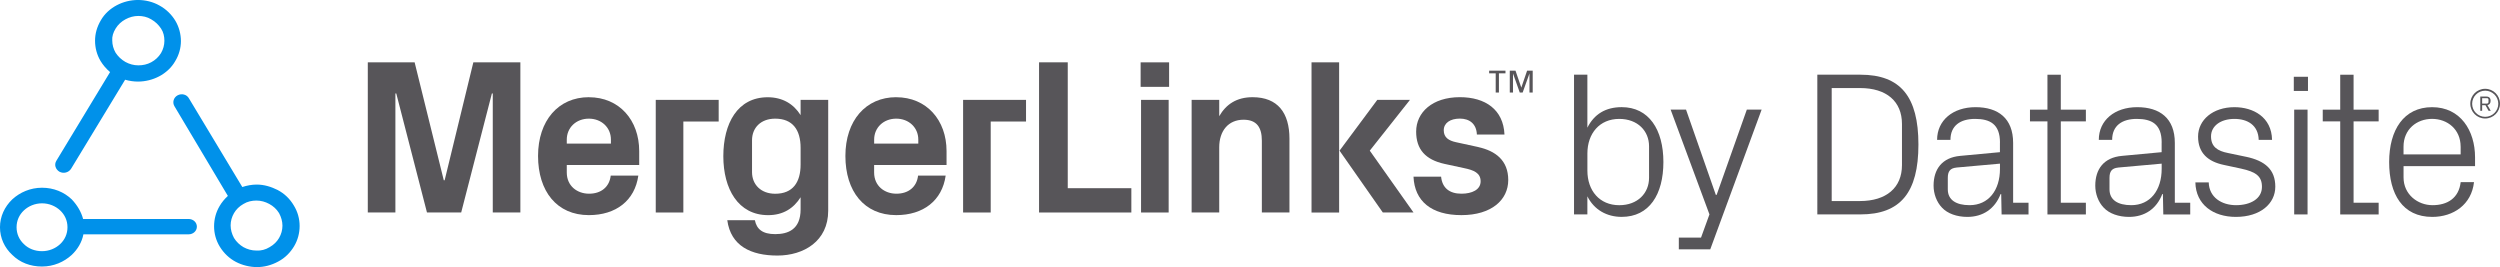<?xml version="1.0" encoding="UTF-8"?>
<svg id="a" data-name="Layer 1" xmlns="http://www.w3.org/2000/svg" width="1000" height="106.84" viewBox="0 0 1000 106.84">
  <defs>
    <style>
      .b {
        fill: #0091ea;
        fill-rule: evenodd;
      }

      .b, .c {
        stroke-width: 0px;
      }

      .c {
        fill: #575559;
      }
    </style>
  </defs>
  <path class="c" d="M629.61,85.77V29.88h5.34v21.2c2.71-5.42,7.31-8.22,13.73-8.22,10.85,0,16.68,8.96,16.68,21.95s-5.67,21.94-16.68,21.94c-5.92,0-11.01-2.79-13.73-8.22v7.23h-5.34ZM634.96,68.27c0,7.97,4.85,13.81,12.74,13.81,7.4,0,11.92-4.85,11.92-10.93v-12.66c0-6.08-4.52-10.93-11.92-10.93-7.89,0-12.74,5.84-12.74,13.81v6.9Z"/>
  <path class="c" d="M686.65,77.96l12.08-34.11h5.92l-20.55,55.89h-12.57v-4.69h8.88l3.37-9.29-15.53-41.92h6.16l11.92,34.11h.33Z"/>
  <path class="c" d="M744.19,29.88c16.03,0,23.18,8.79,23.18,27.94s-7.15,27.94-23.18,27.94h-17.26V29.88h17.26ZM732.68,35.22v45.2h11.26c10.6,0,16.85-5.34,16.85-14.38v-16.44c0-9.04-6.16-14.38-16.77-14.38h-11.34Z"/>
  <path class="c" d="M799.99,57.01c0-7.4-4.03-9.45-9.95-9.45s-9.86,2.71-9.86,8.38h-5.34c0-7.81,6.33-13.07,15.37-13.07s15.04,4.44,15.04,14.3v23.92h6.16v4.69h-10.77l-.16-8.14h-.25c-2.3,5.92-7.07,9.12-13.32,9.12-4.11,0-7.89-1.31-10.11-3.7-2.14-2.22-3.37-5.51-3.37-8.79,0-6.58,3.37-11.26,10.68-11.92l15.86-1.48v-3.86ZM782.57,67.03c-2.55.25-3.45,1.56-3.45,4.11v4.6c0,4.27,3.37,6.33,8.71,6.33,7.56,0,12.16-5.92,12.16-14.55v-2.06l-17.42,1.56Z"/>
  <path class="c" d="M824.32,81.09h10.03v4.69h-15.37v-37.23h-6.99v-4.69h6.99v-13.97h5.34v13.97h10.03v4.69h-10.03v32.55Z"/>
  <path class="c" d="M864.67,57.01c0-7.4-4.03-9.45-9.95-9.45s-9.86,2.71-9.86,8.38h-5.34c0-7.81,6.33-13.07,15.37-13.07s15.04,4.44,15.04,14.3v23.92h6.16v4.69h-10.77l-.16-8.14h-.25c-2.3,5.92-7.07,9.12-13.32,9.12-4.11,0-7.89-1.31-10.11-3.7-2.14-2.22-3.37-5.51-3.37-8.79,0-6.58,3.37-11.26,10.68-11.92l15.86-1.48v-3.86ZM847.25,67.03c-2.55.25-3.45,1.56-3.45,4.11v4.6c0,4.27,3.37,6.33,8.71,6.33,7.56,0,12.16-5.92,12.16-14.55v-2.06l-17.42,1.56Z"/>
  <path class="c" d="M898.29,62.68c7.89,1.64,11.83,5.26,11.83,12s-5.92,12.08-15.78,12.08c-9.04,0-16.03-4.93-16.19-13.81h5.34c.16,6,5.18,9.12,10.93,9.12s10.36-2.55,10.36-7.32c0-4.19-2.3-6-8.38-7.31l-6.9-1.48c-6.25-1.32-10.27-4.69-10.27-11.34s5.92-11.75,14.55-11.75c7.48,0,14.88,3.94,15.04,13.07h-5.34c-.16-5.92-4.52-8.38-9.7-8.38-5.59,0-9.37,2.88-9.37,6.99s2.55,5.84,6.82,6.66l7.07,1.48Z"/>
  <path class="c" d="M923.19,36.38h-5.67v-5.67h5.67v5.67ZM917.68,85.77v-41.92h5.34v41.92h-5.34Z"/>
  <path class="c" d="M941.43,81.09h10.03v4.69h-15.37v-37.23h-6.99v-4.69h6.99v-13.97h5.34v13.97h10.03v4.69h-10.03v32.55Z"/>
  <path class="c" d="M989.6,72.87c-.99,8.96-8.22,13.89-16.68,13.89-11.92,0-17.26-9.12-17.26-21.94s5.84-21.95,17.18-21.95,17.18,9.37,17.18,20.05v3.53h-28.6v4.52c0,6.82,5.67,11.1,11.59,11.1s10.52-2.79,11.26-9.21h5.34ZM984.25,58.65c0-6.9-5.26-11.1-11.42-11.1s-11.42,4.19-11.42,11.1v3.12h22.85v-3.12Z"/>
  <path class="c" d="M994.06,35.52c3.28,0,5.94,2.66,5.94,5.94s-2.66,5.94-5.94,5.94-5.94-2.66-5.94-5.94,2.66-5.94,5.94-5.94ZM994.08,46.73c2.88,0,5.24-2.34,5.24-5.22s-2.36-5.24-5.24-5.24-5.22,2.36-5.22,5.24,2.34,5.22,5.22,5.22ZM992.86,42.08v2.23h-.75v-5.69h2.44c1.09,0,1.69.6,1.69,1.72,0,.97-.47,1.56-1.27,1.69l1.32,2.28h-.87l-1.24-2.23h-1.32ZM994.78,41.43c.42,0,.62-.3.62-.65v-.89c0-.38-.22-.62-.62-.62h-1.92v2.16h1.92Z"/>
  <g>
    <path class="c" d="M177.86,72.1l11.48-47.17h18.81v60.06h-11.04v-47.61h-.35l-12.28,47.61h-13.69l-12.28-47.61h-.35v47.61h-11.04V24.93h18.73l11.66,47.17h.35Z"/>
    <path class="c" d="M235.54,38.89c12.19,0,20.14,9.19,20.14,21.55v5.56h-28.97v3c0,5.39,4.15,8.48,8.92,8.48s8.13-2.65,8.66-7.24h11.04c-1.41,9.98-8.92,15.81-19.79,15.81-12.81,0-20.32-9.54-20.32-23.67s8.13-23.5,20.32-23.5ZM226.7,57.44h17.67v-1.59c0-4.86-3.8-8.39-8.83-8.39s-8.83,3.53-8.83,8.39v1.59Z"/>
    <path class="c" d="M262.3,39.95h25.17v8.66h-14.13v36.39h-11.04v-45.05Z"/>
    <path class="c" d="M320.24,78.9c-2.83,4.51-7.07,7.16-12.98,7.16-12.01,0-17.93-10.51-17.93-23.58s5.65-23.58,17.75-23.58c5.92,0,10.33,2.65,13.16,7.15v-6.1h11.04v44.34c0,12.19-9.8,17.93-20.32,17.93s-18.64-3.8-20.05-14.13h11.04c.71,3.53,3,5.56,8.13,5.56s10.16-1.85,10.16-9.89v-4.86ZM320.24,59.12c0-7.07-3.09-11.66-10.16-11.66-5.74,0-9.27,3.62-9.27,8.66v12.72c0,5.03,3.62,8.66,9.27,8.66,7.07,0,10.16-4.59,10.16-11.66v-6.71Z"/>
    <path class="c" d="M358.48,38.89c12.19,0,20.14,9.19,20.14,21.55v5.56h-28.97v3c0,5.39,4.15,8.48,8.92,8.48s8.13-2.65,8.66-7.24h11.04c-1.41,9.98-8.92,15.81-19.79,15.81-12.81,0-20.32-9.54-20.32-23.67s8.13-23.5,20.32-23.5ZM349.65,57.44h17.67v-1.59c0-4.86-3.8-8.39-8.83-8.39s-8.83,3.53-8.83,8.39v1.59Z"/>
    <path class="c" d="M385.24,39.95h25.17v8.66h-14.13v36.39h-11.04v-45.05Z"/>
    <path class="c" d="M415.62,24.93h11.48v50.35h25.44v9.72h-36.92V24.93Z"/>
    <path class="c" d="M467.64,34.74h-11.39v-9.8h11.39v9.8ZM456.42,85v-45.05h11.04v45.05h-11.04Z"/>
    <path class="c" d="M487.69,46.48c2.74-4.77,6.98-7.6,13.34-7.6,10.07,0,14.75,6.27,14.75,16.61v29.5h-11.04v-28.71c0-5.3-2.03-8.39-7.33-8.39-6.1,0-9.72,4.5-9.72,11.04v26.06h-11.04v-45.05h11.04v6.54Z"/>
    <path class="c" d="M535.65,85h-11.04V24.93h11.04v60.06ZM535.82,60.26l15.1-20.32h13.07l-16.08,20.32,17.49,24.73h-12.28l-17.31-24.73Z"/>
    <path class="c" d="M591.38,58.85c6.71,1.5,11.92,5.21,11.92,13.16s-6.71,14.04-18.73,14.04-18.73-5.56-19.17-15.37h11.04c.44,4.42,3.27,6.8,8.13,6.8,4.24,0,7.68-1.59,7.68-4.95s-2.74-4.5-6.71-5.3l-7.77-1.68c-7.6-1.68-11.31-5.83-11.31-12.9,0-7.68,6.45-13.78,17.49-13.78,10.16,0,17.4,4.95,17.84,14.93h-11.04c-.18-4.24-2.91-6.36-6.8-6.36s-6.45,1.77-6.45,4.68,2.03,4.15,4.95,4.77l8.92,1.94Z"/>
    <path class="c" d="M595.65,28.26h6.54v1.08h-2.62v7.67h-1.29v-7.67h-2.62v-1.08ZM610.84,28.26h2.24v8.75h-1.29v-7.62l-2.73,7.62h-1.16l-2.7-7.62v7.62h-1.29v-8.75h2.29l2.32,6.79,2.32-6.79Z"/>
  </g>
  <path class="b" d="M16.81,100.47c2.82,0,5.4-1.1,7.24-2.82s2.94-4.05,2.94-6.75-1.1-5.03-2.94-6.75-4.42-2.82-7.24-2.82-5.4,1.1-7.24,2.82c-1.84,1.72-2.94,4.05-2.94,6.75s1.1,5.03,2.94,6.75c1.84,1.84,4.42,2.82,7.24,2.82ZM33.24,87.59h42.2c1.84,0,3.31,1.35,3.31,3.07s-1.47,3.07-3.31,3.07h-42.08c-.61,3.19-2.33,6.01-4.66,8.22-3.07,2.82-7.24,4.66-11.9,4.66s-8.83-1.59-11.9-4.66c-3.07-2.82-4.91-6.75-4.91-11.04s1.84-8.22,4.91-11.16c3.07-2.82,7.24-4.66,11.9-4.66s8.83,1.72,11.9,4.66c2.21,2.33,3.8,5.03,4.54,7.85h0ZM107.83,98.87c1.72-.98,2.94-2.21,3.8-3.68s1.35-3.19,1.35-4.91-.49-3.43-1.35-5.03c-.98-1.59-2.33-2.82-3.93-3.68-1.59-.86-3.31-1.35-5.15-1.35-1.72,0-3.56.37-5.15,1.35-1.72.98-2.94,2.21-3.8,3.68s-1.35,3.19-1.35,4.91.49,3.43,1.35,5.03c.98,1.59,2.33,2.82,3.8,3.68,1.59.86,3.31,1.35,5.15,1.35,1.84.12,3.68-.37,5.27-1.35h0ZM111.14,76.05c2.58,1.35,4.78,3.43,6.38,6.13,1.59,2.58,2.33,5.4,2.33,8.22s-.74,5.64-2.21,8.1c-1.47,2.45-3.56,4.66-6.38,6.13-2.7,1.47-5.64,2.21-8.46,2.21s-5.89-.74-8.46-2.09-4.78-3.43-6.38-6.01c-1.59-2.58-2.33-5.4-2.33-8.22s.74-5.64,2.21-8.1c.86-1.47,1.96-2.82,3.31-4.05l-21.34-35.82c-.98-1.59-.37-3.56,1.23-4.42s3.68-.37,4.54,1.23l21.34,35.45c1.84-.61,3.8-.98,5.77-.98,2.94,0,5.77.86,8.46,2.21h0ZM46.25,11.41c.98-1.59,2.33-2.82,3.93-3.68s3.31-1.35,5.15-1.35c1.72,0,3.56.37,5.15,1.35,1.72.98,2.94,2.21,3.93,3.68s1.35,3.19,1.35,4.91-.49,3.43-1.35,4.91c-.98,1.59-2.33,2.82-3.93,3.68s-3.31,1.23-5.15,1.23-3.56-.49-5.15-1.35c-1.72-.98-2.94-2.21-3.93-3.68-.86-1.47-1.35-3.19-1.35-4.91-.12-1.59.37-3.19,1.35-4.78h0ZM23.8,68.69c1.59.86,3.68.37,4.66-1.23l21.59-35.57c1.72.49,3.43.74,5.15.74,2.94,0,5.89-.74,8.46-2.09,2.58-1.35,4.91-3.43,6.38-6.01,1.59-2.58,2.33-5.4,2.33-8.1s-.74-5.64-2.21-8.1-3.68-4.66-6.38-6.13c-2.58-1.47-5.64-2.21-8.59-2.21s-5.89.74-8.46,2.09c-2.58,1.35-4.91,3.43-6.38,6.01-1.59,2.7-2.33,5.4-2.33,8.22s.74,5.64,2.21,8.1c.98,1.59,2.21,3.07,3.8,4.42l-21.47,35.45c-.98,1.59-.37,3.43,1.23,4.42h0Z"/>
</svg>